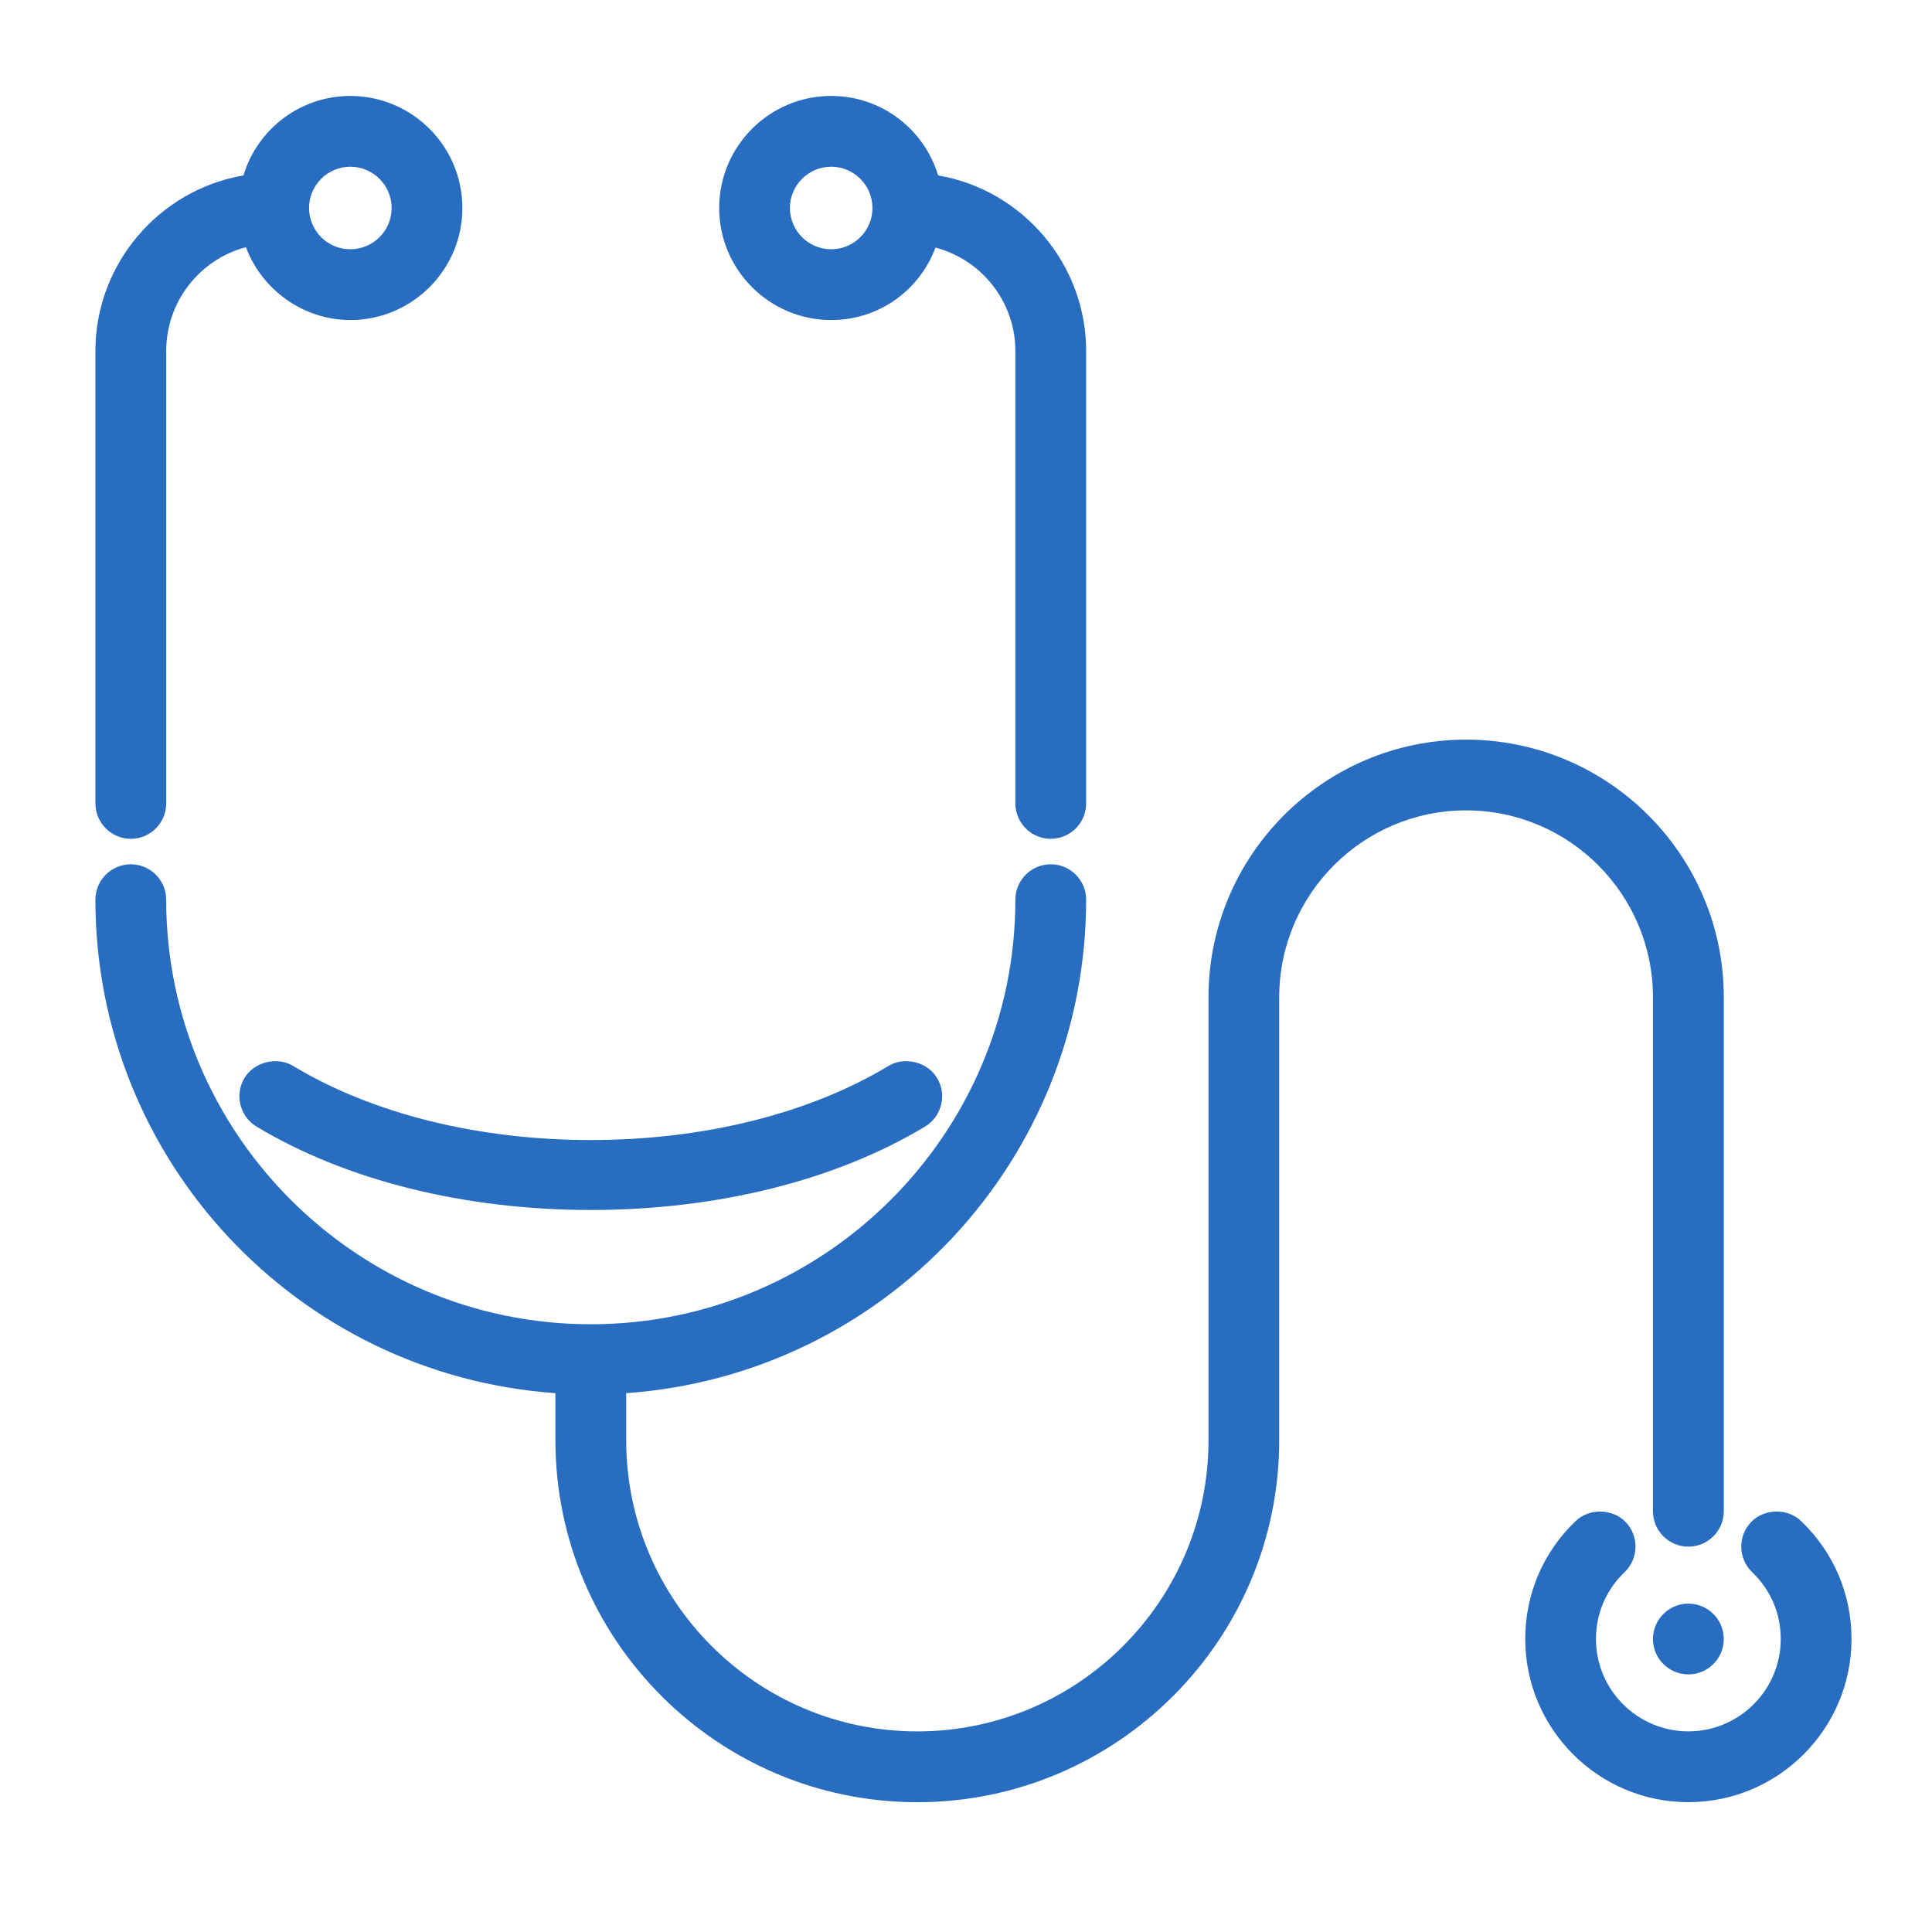 <?xml version="1.0" encoding="utf-8"?>
<!-- Generator: Adobe Illustrator 16.0.3, SVG Export Plug-In . SVG Version: 6.00 Build 0)  -->
<!DOCTYPE svg PUBLIC "-//W3C//DTD SVG 1.1//EN" "http://www.w3.org/Graphics/SVG/1.1/DTD/svg11.dtd">
<svg version="1.1" id="Warstwa_1" xmlns:x="http://ns.adobe.com/Extensibility/1.0/" xmlns:i="http://ns.adobe.com/AdobeIllustrator/10.0/" xmlns:graph="http://ns.adobe.com/Graphs/1.0/"
	 xmlns="http://www.w3.org/2000/svg" xmlns:xlink="http://www.w3.org/1999/xlink" x="0px" y="0px" width="60px" height="60px"
	 viewBox="0 -6 60 60" enable-background="new 0 -6 60 60" xml:space="preserve">
<path fill="#286DC0" d="M55.933,41.236c-0.424-0.407-1.148-0.388-1.553,0.035c-0.419,0.437-0.402,1.134,0.035,1.554
	c0.572,0.547,0.888,1.283,0.888,2.075c0,1.582-1.287,2.869-2.869,2.869s-2.87-1.287-2.87-2.869c0-0.792,0.316-1.528,0.889-2.075
	c0.438-0.42,0.454-1.116,0.036-1.553c-0.403-0.426-1.136-0.438-1.553-0.036c-1.012,0.964-1.568,2.267-1.568,3.664
	c0,2.795,2.273,5.068,5.066,5.068S57.5,47.695,57.5,44.9C57.5,43.503,56.943,42.202,55.933,41.236z M52.434,43.802
	c-0.605,0-1.1,0.493-1.1,1.099s0.494,1.099,1.1,1.099c0.606,0,1.1-0.493,1.1-1.099S53.04,43.802,52.434,43.802z M4.063,20.05
	c0.606,0,1.099-0.493,1.099-1.1V4.897c0-1.517,1.027-2.834,2.475-3.221C8.142,3.021,9.44,3.939,10.88,3.939
	c1.918,0,3.48-1.561,3.48-3.479c0-1.919-1.562-3.48-3.48-3.48c-1.536,0-2.875,1.005-3.32,2.468c-2.633,0.452-4.597,2.762-4.597,5.45
	V18.95C2.964,19.557,3.457,20.05,4.063,20.05z M10.88-0.822c0.707,0,1.282,0.575,1.282,1.281c0,0.708-0.575,1.282-1.282,1.282
	c-0.708,0-1.282-0.575-1.282-1.282C9.598-0.247,10.173-0.822,10.88-0.822z M25.814,3.939c1.458,0,2.728-0.894,3.239-2.25
	c1.451,0.386,2.48,1.698,2.48,3.208V18.95c0,0.606,0.493,1.1,1.098,1.1c0.606,0,1.1-0.493,1.1-1.1V4.897
	c0-2.687-1.963-4.997-4.596-5.45c-0.446-1.462-1.785-2.468-3.32-2.468c-1.919,0-3.48,1.561-3.48,3.48
	C22.334,2.378,23.896,3.939,25.814,3.939z M25.814-0.822c0.706,0,1.281,0.575,1.281,1.281c0,0.708-0.575,1.282-1.281,1.282
	c-0.708,0-1.282-0.575-1.282-1.282C24.532-0.247,25.107-0.822,25.814-0.822z M7.593,27.476c-0.152,0.251-0.196,0.547-0.126,0.832
	s0.247,0.525,0.499,0.678c2.773,1.672,6.459,2.591,10.382,2.591c3.921,0,7.607-0.919,10.382-2.591
	c0.25-0.152,0.427-0.393,0.498-0.678s0.025-0.581-0.127-0.831c-0.298-0.499-1.011-0.676-1.507-0.374
	c-2.461,1.483-5.745,2.302-9.246,2.302c-3.501,0-6.785-0.818-9.246-2.302C8.604,26.802,7.892,26.979,7.593,27.476z M51.334,24.971
	v15.961c0,0.607,0.494,1.101,1.1,1.101c0.606,0,1.1-0.493,1.1-1.101V24.971c0-4.412-3.59-8.001-8.003-8.001
	c-4.411,0-8,3.589-8,8.001v13.756c0,4.987-4.057,9.043-9.042,9.043s-9.042-4.056-9.042-9.043v-1.461
	c8.031-0.57,14.284-7.253,14.284-15.327c0-0.605-0.493-1.098-1.1-1.098c-0.604,0-1.098,0.493-1.098,1.098
	c0,7.271-5.915,13.187-13.186,13.187c-7.271,0-13.186-5.916-13.186-13.187c0-0.605-0.493-1.098-1.099-1.098
	c-0.605,0-1.099,0.493-1.099,1.098c0,8.074,6.252,14.757,14.286,15.327v1.461c0,6.199,5.041,11.242,11.239,11.242
	c6.197,0,11.239-5.043,11.239-11.242V24.971c0-3.2,2.604-5.804,5.803-5.804C48.731,19.167,51.334,21.771,51.334,24.971z"/>
</svg>
